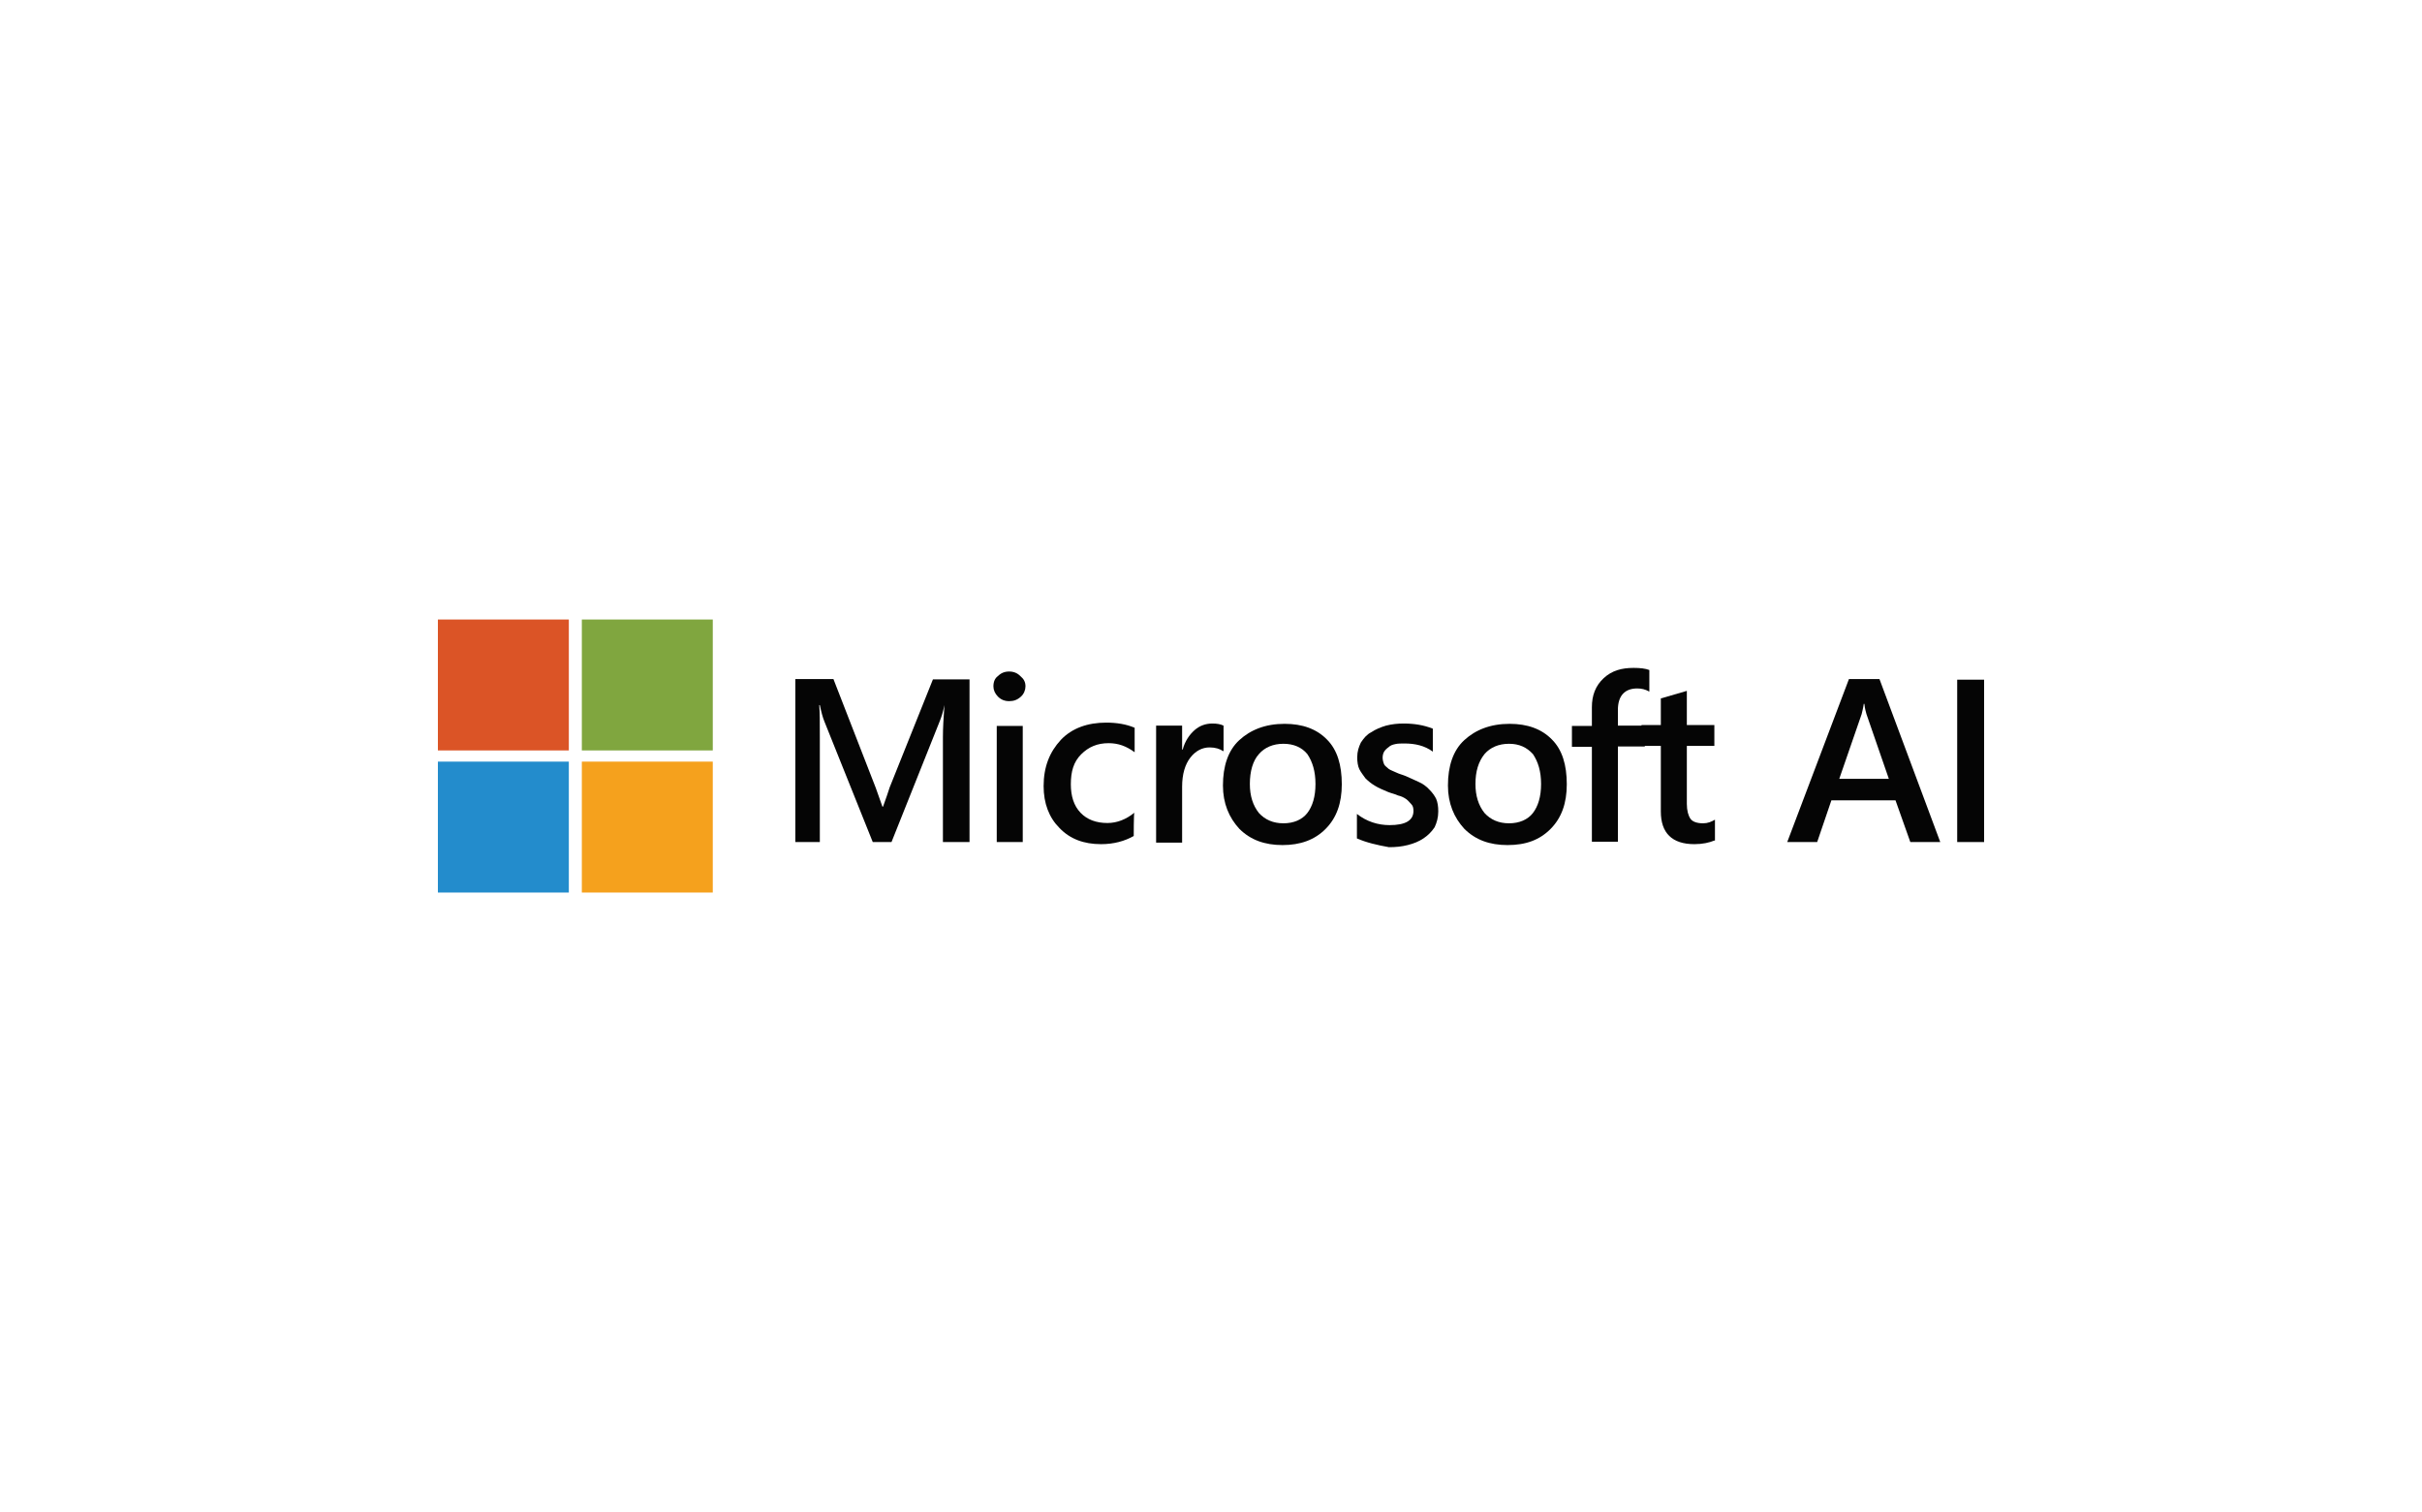 <?xml version="1.0" encoding="utf-8"?>
<!-- Generator: Adobe Illustrator 24.1.0, SVG Export Plug-In . SVG Version: 6.00 Build 0)  -->
<svg version="1.1" id="Layer_1" xmlns="http://www.w3.org/2000/svg" xmlns:xlink="http://www.w3.org/1999/xlink" x="0px" y="0px"
	 viewBox="0 0 800.9 500.1" style="enable-background:new 0 0 800.9 500.1;" xml:space="preserve">
<style type="text/css">
	.st0{fill:#050505;}
	.st1{fill:#DB5426;}
	.st2{fill:#80A63F;}
	.st3{fill:#238CCC;}
	.st4{fill:#F5A11D;}
</style>
<g>
	<g>
		<path class="st0" d="M320.7,278.5h-8.9v-34.7c0-3,0.2-6.4,0.5-10.6l0,0c-0.5,2.5-1,3.9-1.5,5.2l-16,40.1h-6.2l-16-39.9
			c-0.5-1.2-1-3-1.5-5.4h-0.2c0.2,2.2,0.2,5.7,0.2,10.6v34.7H263v-53.9h12.6l14,36c1,2.7,1.7,4.9,2.2,6.2h0.2c1-2.7,1.7-4.9,2.2-6.4
			l14.3-35.7h12.1V278.5z"/>
		<path class="st0" d="M333.7,231.9c-1.5,0-2.7-0.5-3.7-1.5c-1-1-1.5-2.2-1.5-3.4c0-1.5,0.5-2.7,1.5-3.4c1-1,2.2-1.5,3.7-1.5
			c1.5,0,2.7,0.5,3.7,1.5c1.2,1,1.7,2,1.7,3.4c0,1.2-0.5,2.5-1.5,3.4C336.4,231.5,335.2,231.9,333.7,231.9z M338.2,278.5h-8.6v-38.4
			h8.6V278.5z"/>
		<path class="st0" d="M374.9,276.5c-3,1.7-6.6,2.7-10.8,2.7c-5.7,0-10.3-1.7-13.8-5.4c-3.4-3.4-5.2-8.1-5.2-13.8
			c0-6.4,2-11.3,5.7-15.3c3.7-3.9,8.9-5.7,15-5.7c3.4,0,6.6,0.5,9.4,1.7v8.1c-2.7-2-5.4-3-8.6-3c-3.7,0-6.6,1.2-9.1,3.7
			s-3.4,5.7-3.4,9.9c0,3.9,1,7.1,3.2,9.4s5.2,3.4,8.9,3.4c3.2,0,6.2-1.2,8.9-3.4C374.9,268.9,374.9,276.5,374.9,276.5z"/>
		<path class="st0" d="M404.4,248.4c-1-0.7-2.5-1.2-4.4-1.2c-2.5,0-4.7,1.2-6.4,3.4c-1.7,2.2-2.7,5.4-2.7,9.6v18.5h-8.6v-38.7h8.6
			v7.9h0.2c0.7-2.7,2.2-4.9,3.9-6.4s3.7-2.2,5.9-2.2c1.5,0,2.7,0.2,3.7,0.7v8.4H404.4z"/>
		<path class="st0" d="M424.1,279.5c-5.9,0-10.6-1.7-14.3-5.4c-3.4-3.7-5.4-8.4-5.4-14.3c0-6.4,1.7-11.6,5.4-15
			c3.7-3.4,8.6-5.4,15-5.4c5.9,0,10.6,1.7,14,5.2c3.4,3.4,4.9,8.4,4.9,14.8c0,6.2-1.7,11.1-5.4,14.8
			C434.7,277.8,430,279.5,424.1,279.5z M424.4,246c-3.4,0-6.2,1.2-8.1,3.4c-2,2.2-3,5.7-3,9.9c0,3.9,1,7.1,3,9.6
			c2,2.2,4.7,3.4,8.1,3.4s6.2-1.2,7.9-3.4s2.7-5.4,2.7-9.6c0-4.2-1-7.4-2.7-9.9C430.5,247.2,427.8,246,424.4,246z"/>
		<path class="st0" d="M448.7,277.3v-8.1c3.2,2.5,6.9,3.7,10.8,3.7c5.2,0,7.9-1.5,7.9-4.7c0-1-0.2-1.7-0.7-2.2
			c-0.5-0.5-1-1.2-1.7-1.7s-1.7-1-2.7-1.2c-1-0.5-2.2-0.7-3.4-1.2c-1.5-0.7-3-1.2-4.2-2c-1.2-0.7-2.2-1.5-3.2-2.5c-0.7-1-1.5-2-2-3
			c-0.5-1-0.7-2.5-0.7-3.9c0-2,0.5-3.4,1.2-4.9c1-1.5,2-2.7,3.4-3.4c1.5-1,3.2-1.7,4.9-2.2c2-0.5,3.7-0.7,5.9-0.7
			c3.4,0,6.6,0.5,9.6,1.7v7.6c-2.7-2-5.9-2.7-9.4-2.7c-1,0-2.2,0-3,0.2c-1,0.2-1.7,0.5-2.2,1c-0.7,0.5-1.2,1-1.5,1.5s-0.5,1.2-0.5,2
			c0,0.7,0.2,1.5,0.5,2.2c0.2,0.5,1,1,1.5,1.5c0.7,0.5,1.5,0.7,2.5,1.2s2,0.7,3.2,1.2c1.7,0.7,3.2,1.5,4.4,2
			c1.2,0.5,2.5,1.5,3.4,2.5c1,1,1.7,2,2.2,3c0.5,1.2,0.7,2.5,0.7,4.2c0,2-0.5,3.7-1.2,5.2c-1,1.5-2.2,2.7-3.7,3.7
			c-1.5,1-3.2,1.7-5.2,2.2c-2,0.5-3.9,0.7-6.2,0.7C455.4,279.5,451.9,278.7,448.7,277.3z"/>
		<path class="st0" d="M498.5,279.5c-5.9,0-10.6-1.7-14.3-5.4c-3.4-3.7-5.4-8.4-5.4-14.3c0-6.4,1.7-11.6,5.4-15
			c3.7-3.4,8.6-5.4,15-5.4c5.9,0,10.6,1.7,14,5.2c3.4,3.4,4.9,8.4,4.9,14.8c0,6.2-1.7,11.1-5.4,14.8
			C509.1,277.8,504.6,279.5,498.5,279.5z M499,246c-3.4,0-6.2,1.2-8.1,3.4c-2,2.5-3,5.7-3,9.9c0,3.9,1,7.1,3,9.6
			c2,2.2,4.7,3.4,8.1,3.4c3.4,0,6.2-1.2,7.9-3.4s2.7-5.4,2.7-9.6c0-4.2-1-7.4-2.7-9.9C504.9,247.2,502.4,246,499,246z"/>
		<path class="st0" d="M545.3,228.7c-1.2-0.7-2.5-1-3.9-1c-4.2,0-6.4,2.5-6.4,7.1v5.2h8.9v6.9h-8.9v31.5h-8.6V247h-6.6v-6.9h6.6
			v-6.2c0-3.9,1.2-7.1,3.9-9.6c2.7-2.5,5.9-3.4,9.9-3.4c2.2,0,3.9,0.2,5.2,0.7V228.7z"/>
		<path class="st0" d="M566.9,278c-1.7,0.7-3.9,1.2-6.6,1.2c-7.4,0-11.1-3.7-11.1-10.8v-21.7h-6.4v-6.9h6.4V231l8.6-2.5v11.3h9.1
			v6.9h-9.1v19.2c0,2.2,0.5,3.9,1.2,4.9c0.7,1,2.2,1.5,4.2,1.5c1.5,0,2.7-0.5,3.9-1.2v6.9H566.9z"/>
		<path class="st0" d="M641.6,278.5h-9.9l-4.9-13.8h-21.2l-4.7,13.8h-9.9l20.4-53.9h10.1L641.6,278.5z M624.6,257.6l-7.4-21.4
			c-0.2-0.7-0.5-1.7-0.7-3.4h-0.2c-0.2,1.5-0.5,2.5-0.7,3.4l-7.4,21.4H624.6z"/>
		<path class="st0" d="M647.2,224.8v53.7h8.9v-53.7H647.2z"/>
	</g>
	<g>
		<rect x="144.8" y="204.9" class="st1" width="43.3" height="43.3"/>
		<rect x="192.4" y="204.9" class="st2" width="43.3" height="43.3"/>
		<rect x="144.8" y="251.9" class="st3" width="43.3" height="43.3"/>
		<rect x="192.4" y="251.9" class="st4" width="43.3" height="43.3"/>
	</g>
</g>
</svg>

